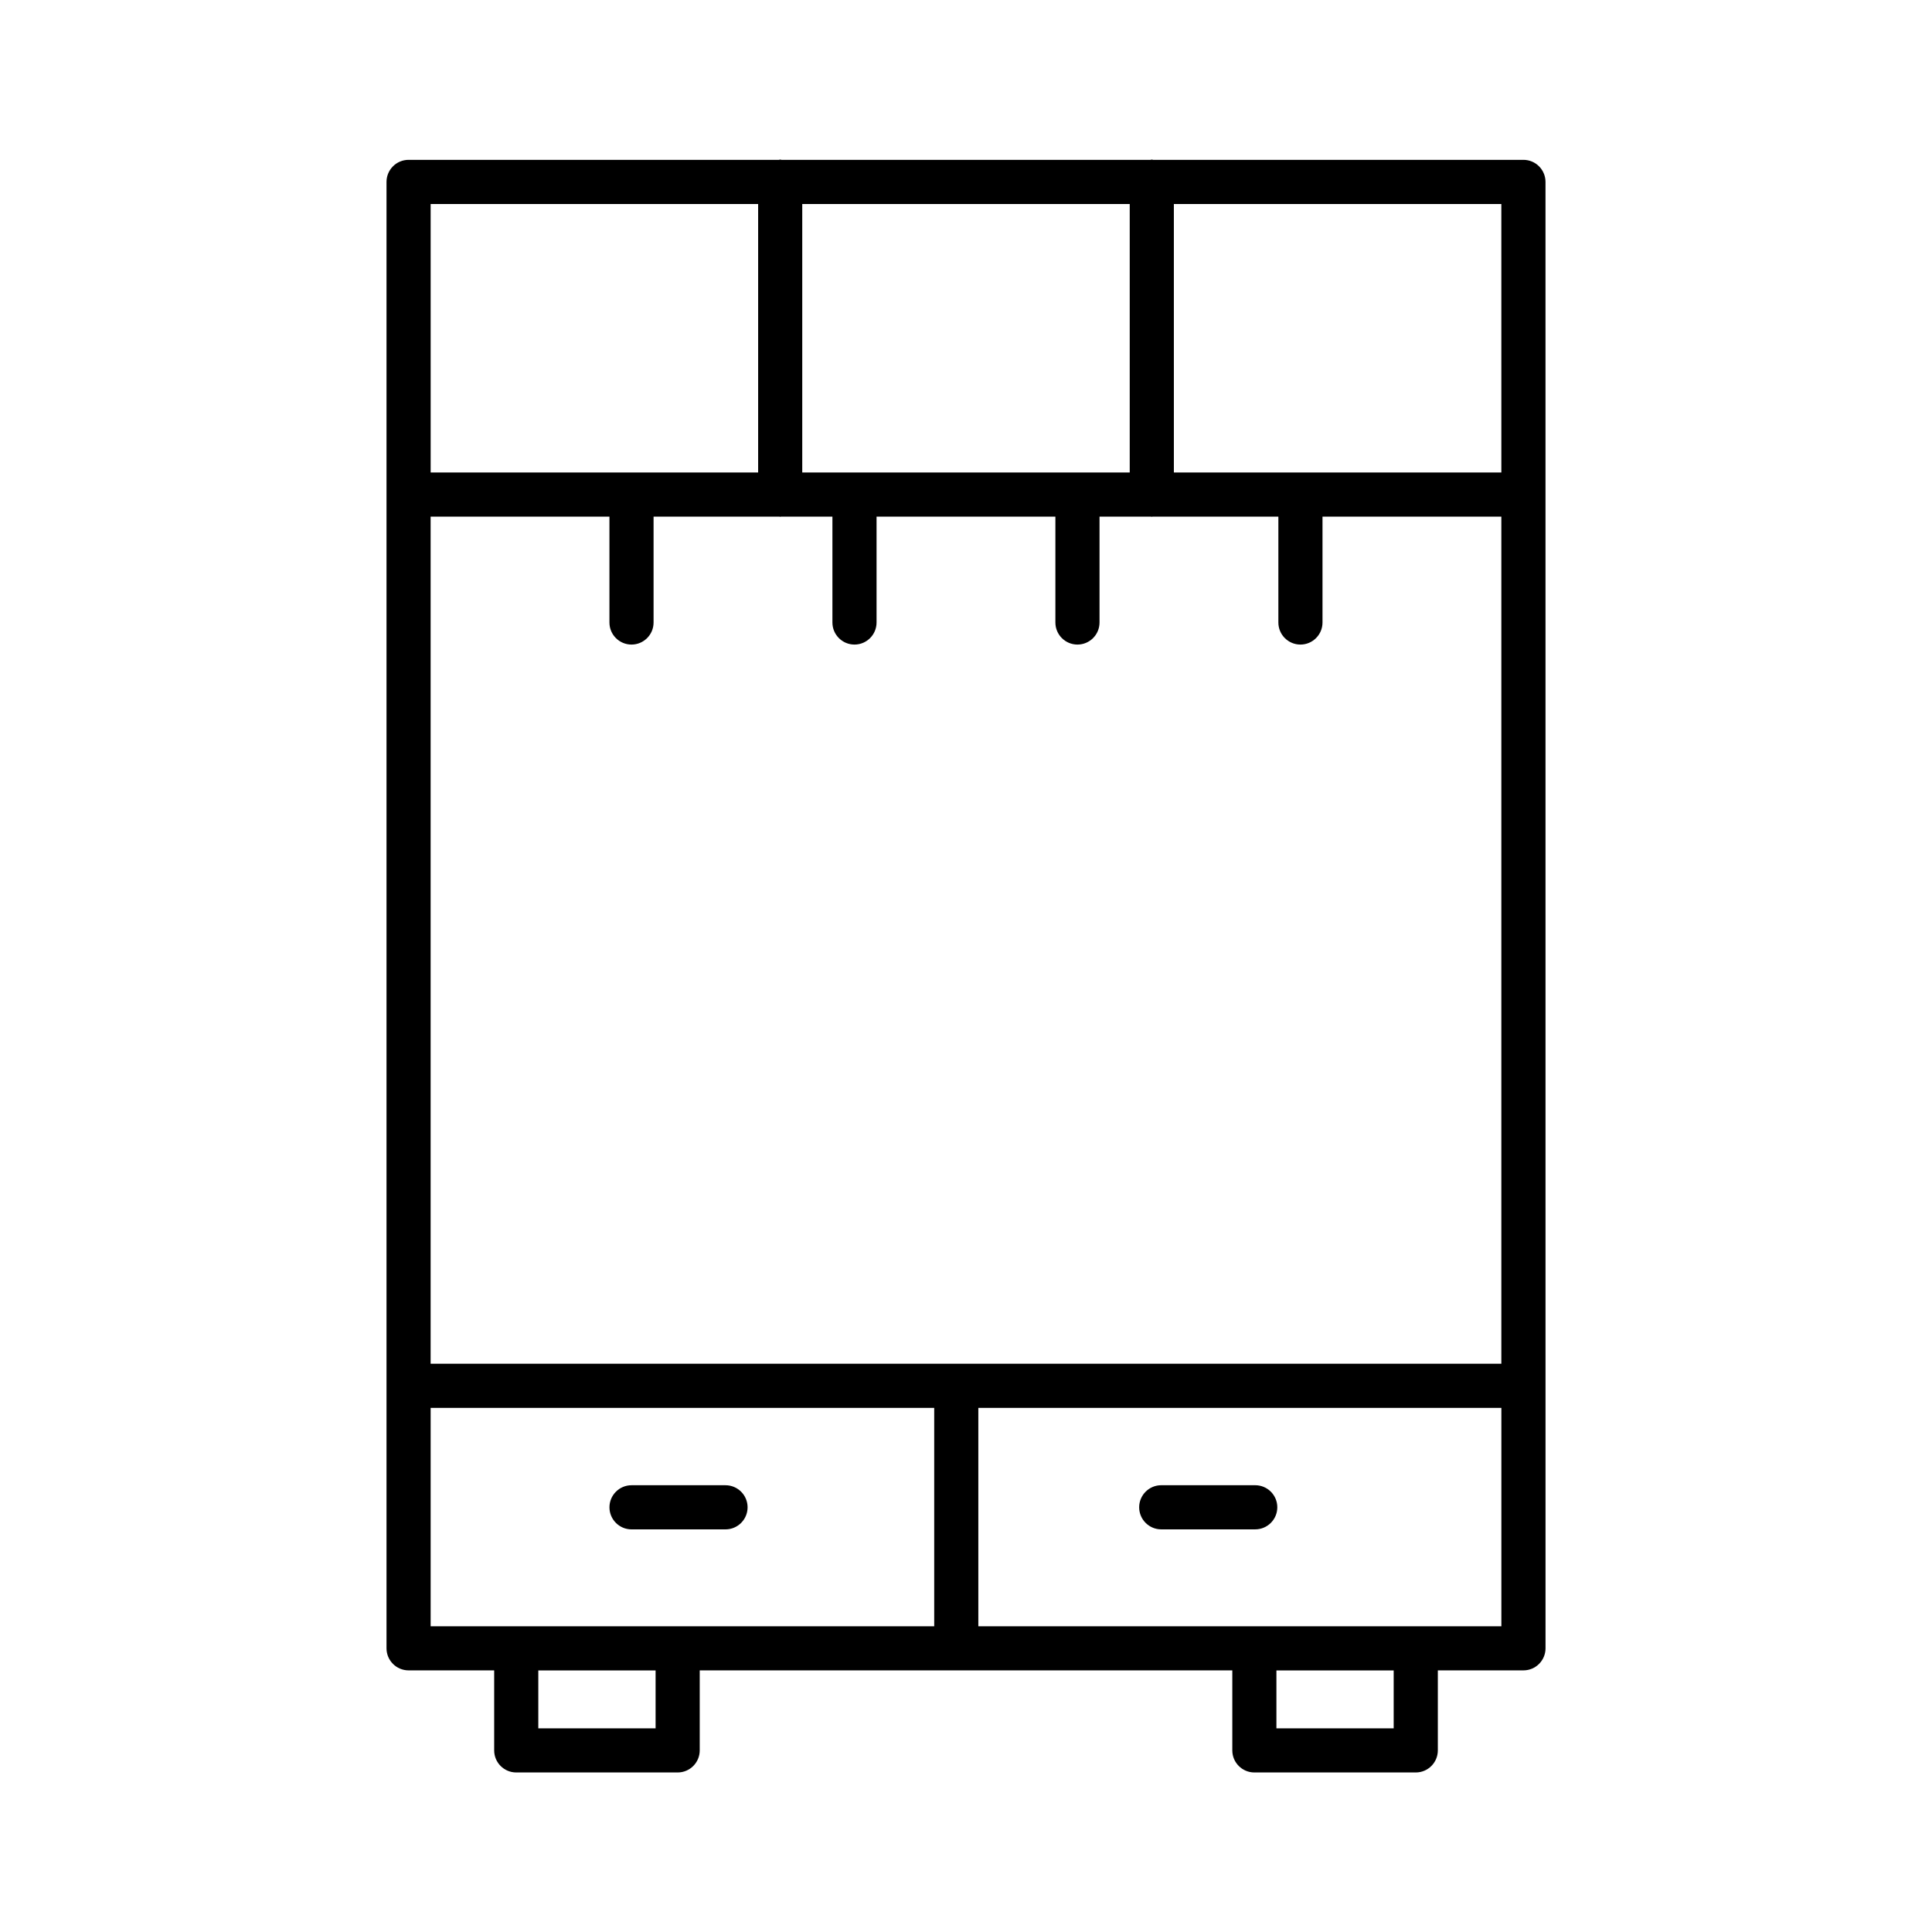 <?xml version="1.0" encoding="UTF-8"?>
<!-- Uploaded to: ICON Repo, www.iconrepo.com, Generator: ICON Repo Mixer Tools -->
<svg fill="#000000" width="800px" height="800px" version="1.1" viewBox="144 144 512 512" xmlns="http://www.w3.org/2000/svg">
 <g>
  <path d="m547.72 186.36h-98.129c-0.121-0.008-0.227-0.07-0.352-0.07s-0.23 0.062-0.352 0.07h-97.777c-0.121-0.008-0.227-0.07-0.352-0.07s-0.23 0.062-0.352 0.07h-98.129c-3.227 0-5.848 2.621-5.848 5.848v388.61c0 3.227 2.621 5.848 5.848 5.848h22.684v21.207c0 3.227 2.621 5.848 5.848 5.848h42.777c3.227 0 5.848-2.621 5.848-5.848v-21.207h141.14v21.207c0 3.227 2.621 5.848 5.848 5.848h42.77c3.227 0 5.848-2.621 5.848-5.848v-21.207h22.691c3.227 0 5.848-2.621 5.848-5.848l-0.008-388.61c0-3.227-2.621-5.848-5.848-5.848zm-289.6 319.04v-224.49h47.387v28.059c0 3.227 2.621 5.848 5.848 5.848 3.227 0 5.848-2.621 5.848-5.848v-28.059h33.305c0.086 0.004 0.16 0.051 0.246 0.051 0.086 0 0.16-0.047 0.246-0.051h13.598v28.059c0 3.227 2.621 5.848 5.848 5.848 3.227 0 5.848-2.621 5.848-5.848v-28.059h47.395v28.059c0 3.227 2.621 5.848 5.848 5.848 3.227 0 5.848-2.621 5.848-5.848v-28.059h13.605c0.086 0.004 0.16 0.051 0.246 0.051s0.16-0.047 0.246-0.051h33.297v28.059c0 3.227 2.621 5.848 5.848 5.848s5.848-2.621 5.848-5.848v-28.059h47.395v224.49zm98.484-236.18v-71.156h86.785v71.156zm185.27 0h-86.785l-0.004-71.156h86.785zm-196.96-71.156v71.156h-86.785l-0.004-71.156zm-86.789 319.04h133.45v57.879l-133.45-0.004zm59.613 84.93h-31.082v-15.359h31.082zm195.6 0h-31.074v-15.359h31.074zm-110.07-27.055v-57.879h138.61v57.879z"/>
  <path d="m476.65 537.6h-24.91c-3.227 0-5.848 2.621-5.848 5.848 0 3.227 2.621 5.848 5.848 5.848h24.91c3.227 0 5.848-2.621 5.848-5.848 0.004-3.227-2.617-5.848-5.848-5.848z"/>
  <path d="m311.36 549.3h24.91c3.227 0 5.848-2.621 5.848-5.848 0-3.227-2.621-5.848-5.848-5.848h-24.91c-3.227 0-5.848 2.621-5.848 5.848 0 3.227 2.621 5.848 5.848 5.848z"/>
 </g>
</svg>